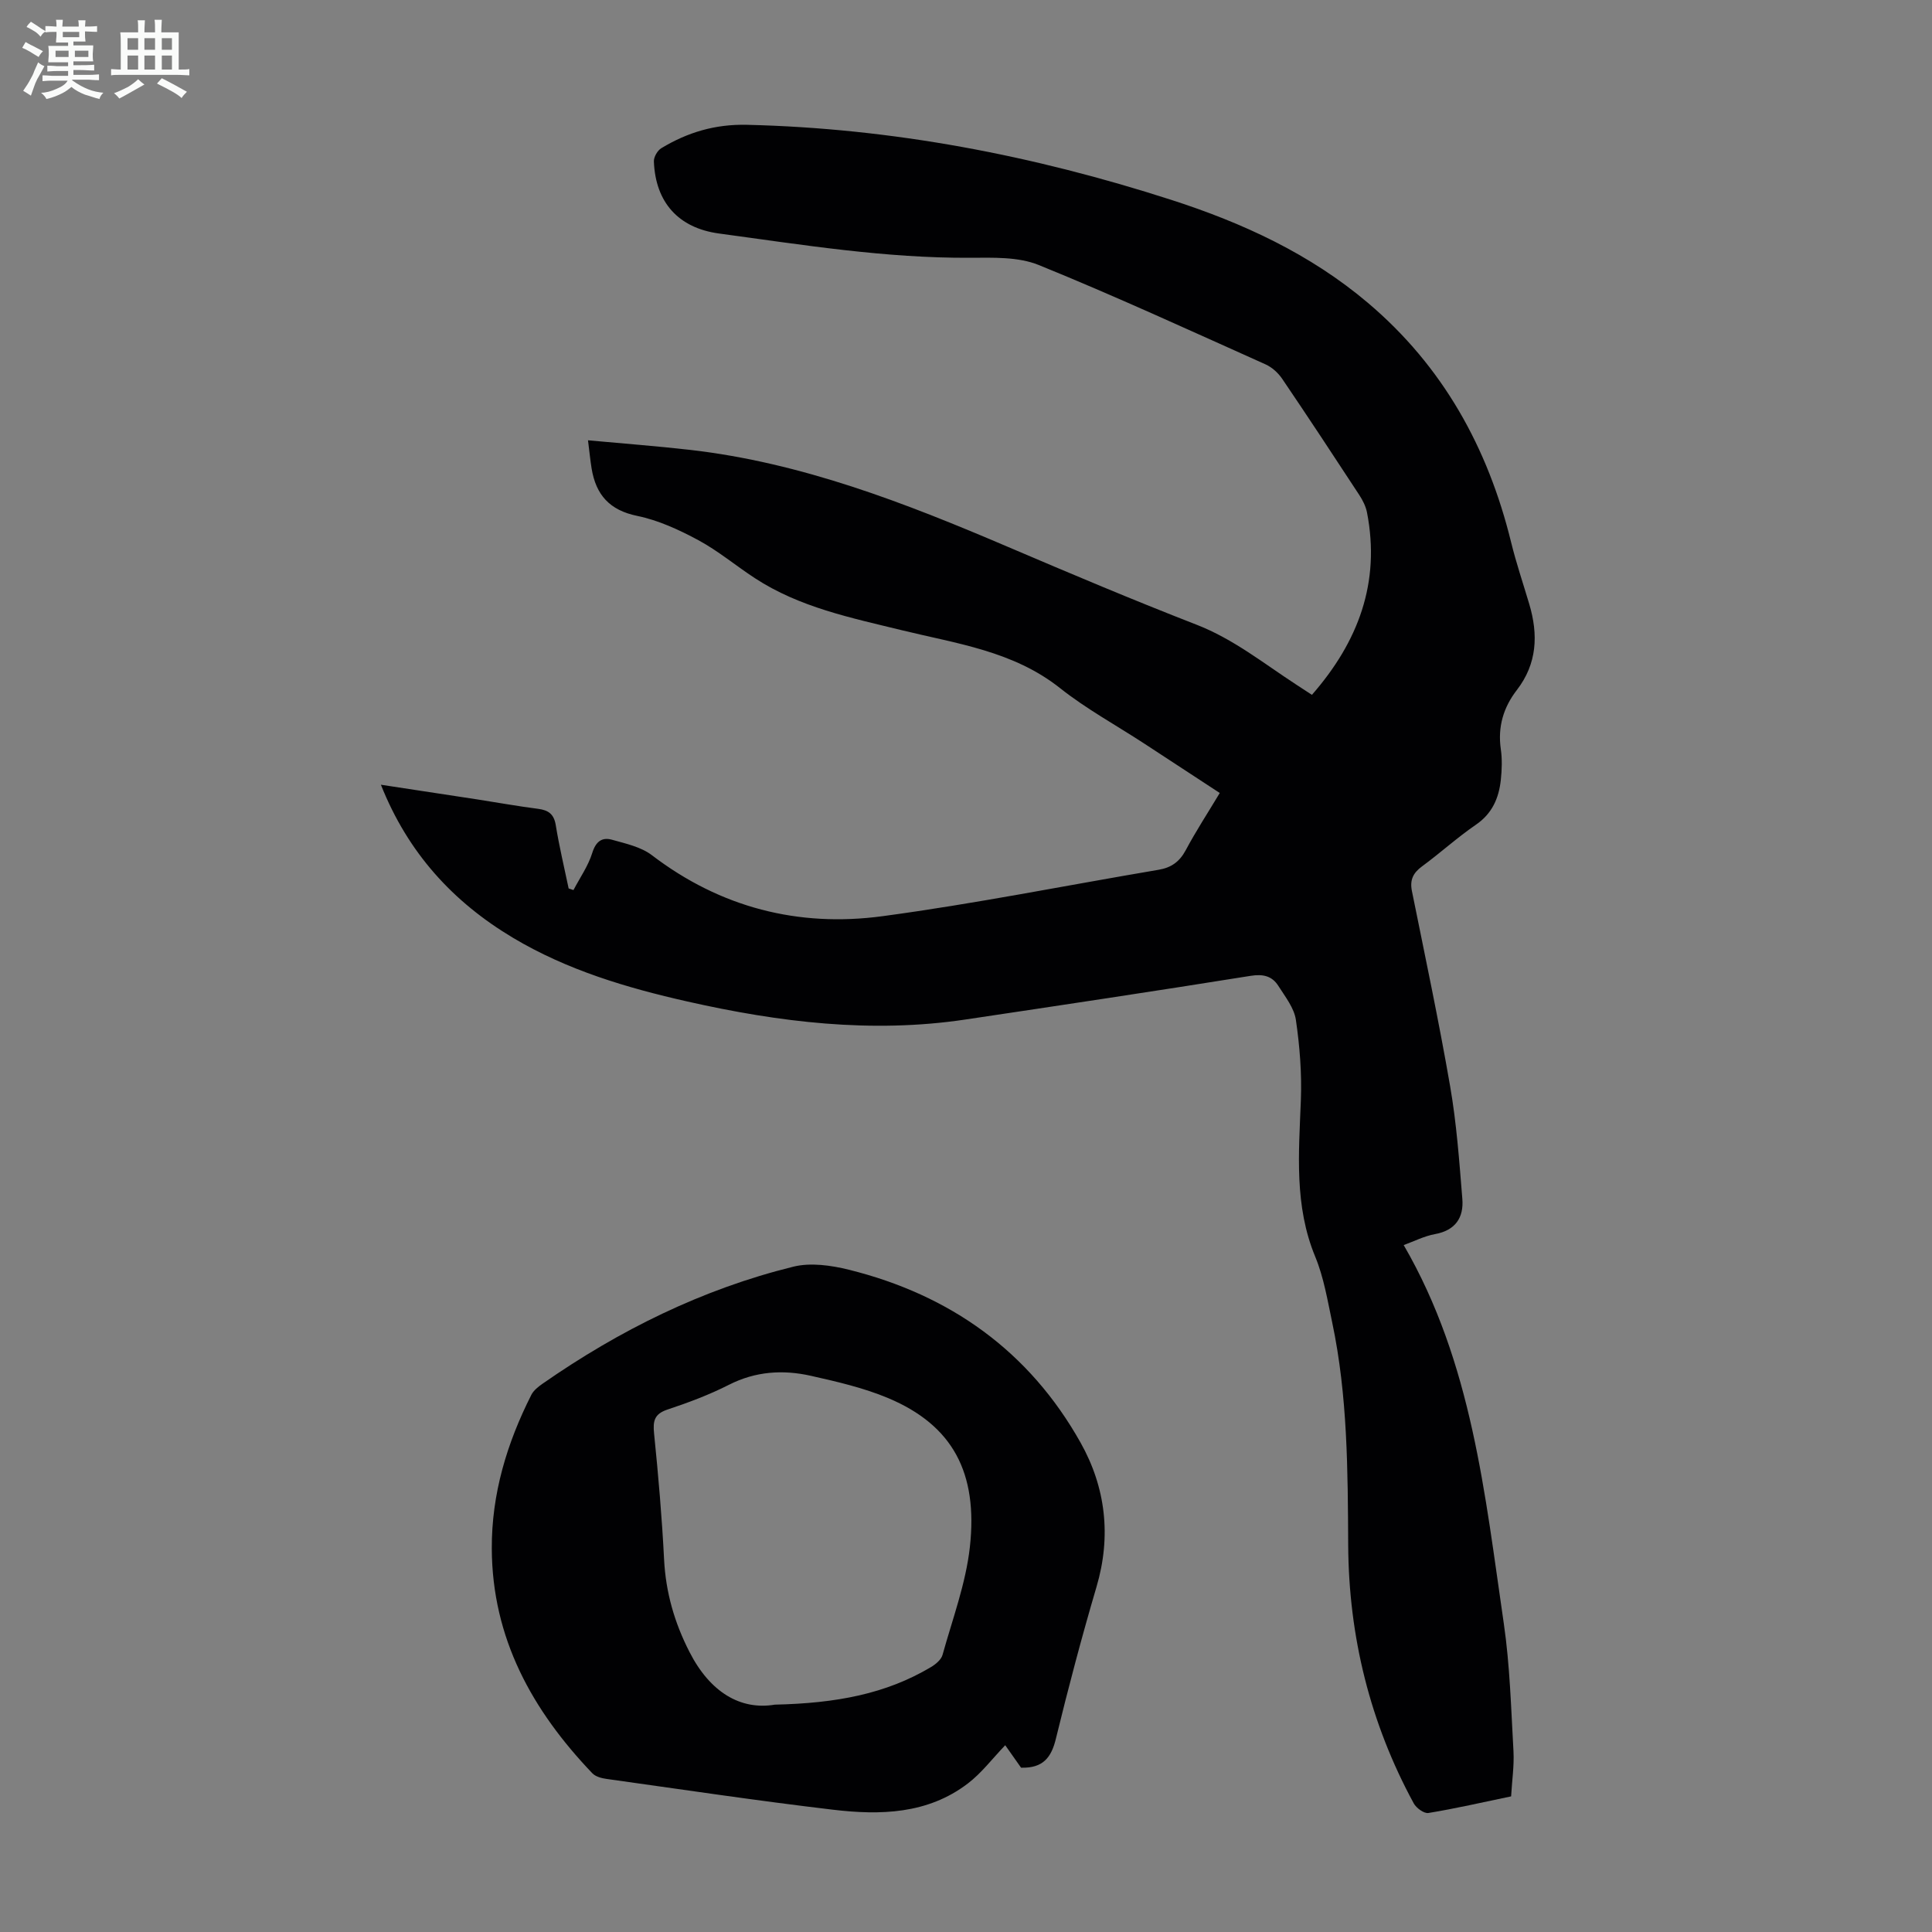 <svg enable-background="new 0 0 400 400" viewBox="0 0 400 400" xmlns="http://www.w3.org/2000/svg"><rect x="0" y="0" width="400" height="400" fill="#808080" stroke="none"/><path d="m6.8 9.5c.6.3 1.3.7 2.1 1.1-.4.4-.7.8-.9 1.2-.7-.4-1.3-.8-1.8-1.1s-1.1-.6-1.6-.8c.2-.4.5-.8.7-1.2.4.2.8.5 1.5.8zm.9 6.9c-.3.6-.5 1.1-.7 1.7s-.4 1.1-.6 1.7c-.6-.4-1.1-.7-1.6-1 .7-1 1.2-1.8 1.5-2.4.3-.5.6-1.1.8-1.7.3-.6.5-1.2.8-1.8.3.3.8.6 1.3.8-.7 1.3-1.2 2.2-1.5 2.7zm.1-11c.4.3 1 .7 1.7 1.1-.5.2-.8.6-1.1 1.1-.5-.6-1-1-1.4-1.2s-.9-.6-1.5-.8c.2-.4.5-.7.9-1.1.5.3.9.6 1.4.9zm10.5 13.1c1 .4 2 .6 3.1.7-.4.4-.7.8-.8 1.3-.9-.2-1.9-.6-3-.9-1-.4-2-.9-2.8-1.6-.5.4-1.1.9-1.9 1.3s-1.9.9-3.3 1.2c-.1-.3-.5-.8-1.1-1.3 1 0 2.1-.3 3.2-.8 1.2-.5 1.9-1 2.3-1.7h-3.2c-.4 0-1 0-2 .1v-1.2c1 0 1.7.1 2 .1h3.3v-1h-2.3c-.2 0-.9 0-2 .1v-1.2c1.2 0 1.9.1 2 .1h2.3v-.8h-4.1c0-.7.1-1.2.1-1.6 0-.5 0-1.1-.1-1.8h4.1v-.7h-2.5c0-.6.1-1.1.1-1.6v-.6h-.5c-.4 0-1 0-1.8.1v-1.3c1.2 0 1.9.1 2.1.1h.2c0-.3 0-.8-.1-1.4h1.4c0 .6-.1 1-.1 1.4h3.4c0-.4 0-.8-.1-1.3h1.5c0 .4-.1.9-.1 1.3.7 0 1.5 0 2.5-.1v1.2c-1 0-1.8-.1-2.5-.1v.6c0 .3 0 .8.1 1.5h-2.5v.8h4.1c0 .7-.1 1.3-.1 1.8s0 1 .1 1.5h-4.1v.8h1.4c.8 0 1.8 0 2.9-.1v1.2c-1 0-1.9-.1-2.8-.1h-1.5v1h3.2c.3 0 1 0 2.1-.1v1.2c-1.1 0-1.8-.1-2.1-.1h-3.4l-.1.1c1.4 1 2.4 1.5 3.4 1.9zm-4.1-6.7v-1.3h-2.7v1.3zm2.2-4.1v-1.1h-3.4v1.1zm1.9 4.1v-1.3h-2.8v1.3z" fill="#fafbfa"/><path d="m37 6.7v2.3 5.4c1 0 1.8 0 2.2-.1v1.3c-.6 0-1.5-.1-2.5-.1h-11.9c-.7 0-1.3 0-1.8.1v-1.3c.5 0 1.1.1 2 .1v-5.2c0-1 0-1.8-.1-2.5h3.7c0-1.3 0-2.1-.1-2.5h1.5c0 .4-.1 1.3-.1 2.5h2.2c0-1.2 0-2.1-.1-2.6h1.5c0 .4-.1 1.3-.1 2.6zm-12.3 13.7c-.3-.4-.7-.8-1.1-1.1 1.1-.4 2.1-.9 2.9-1.3.8-.5 1.5-1 2.1-1.6.4.4.9.8 1.3 1.1-2.5 1.4-4.2 2.4-5.2 2.9zm3.9-10.1v-2.4h-2.2v2.4zm0 4.1v-2.9h-2.2v2.9zm3.5-4.1v-2.4h-2.2v2.4zm0 4.1v-2.9h-2.2v2.9zm.4 2.9 1-1.1c.6.3 1.4.7 2.5 1.3s2 1.1 2.7 1.5c-.4.4-.8.8-1.1 1.3-.8-.8-2.5-1.7-5.1-3zm3.1-7v-2.4h-2.1v2.4zm0 4.1v-2.9h-2.1v2.9z" fill="#fafbfa"/><g fill="#010103"><path d="m312.86 371.92c-5.97 1.24-11.51 2.52-17.12 3.44-.91.15-2.52-1.03-3.05-2.01-9.04-16.64-13.45-34.54-13.56-53.42-.09-15.46-.1-30.9-3.31-46.12-.97-4.59-1.74-9.32-3.51-13.61-4.38-10.58-3.4-21.45-2.98-32.42.21-5.53-.23-11.14-1.03-16.62-.36-2.48-2.21-4.8-3.63-7.04-1.3-2.05-3.15-2.5-5.76-2.08-19.65 3.15-39.34 6.1-59.02 9.04-19.45 2.91-38.59.56-57.58-3.73-12.58-2.84-24.88-6.5-36.07-13.17-12.47-7.44-21.78-17.61-27.38-31.71 6.95 1.06 13.45 2.04 19.95 3.04 4.2.65 8.38 1.41 12.6 1.95 2.16.28 3.29 1.1 3.66 3.41.71 4.38 1.75 8.71 2.66 13.07.33.11.66.23 1 .34 1.33-2.55 3.05-4.98 3.89-7.69.74-2.38 2.02-3.31 4.09-2.73 2.85.8 6.01 1.48 8.27 3.21 14.21 10.85 30.34 14.95 47.71 12.62 19.15-2.57 38.12-6.39 57.18-9.61 2.62-.44 4.34-1.66 5.62-4.05 2.1-3.94 4.55-7.69 7.05-11.85-5.29-3.46-10.49-6.87-15.71-10.28-5.81-3.79-11.96-7.15-17.37-11.44-9.67-7.67-21.39-9.2-32.71-11.97-10.54-2.58-21.2-4.73-30.48-10.8-3.93-2.57-7.57-5.63-11.68-7.85-3.99-2.15-8.28-4.13-12.67-5.03-5.74-1.18-8.53-4.38-9.43-9.79-.28-1.72-.45-3.46-.75-5.86 7.37.68 14.25 1.2 21.11 1.98 23.17 2.65 44.59 11.01 65.82 20.08 12.95 5.53 25.92 11.01 39.04 16.11 7.65 2.97 13.91 8.01 20.63 12.39 1.02.66 2.04 1.33 3.28 2.14 9.58-10.96 14.23-23.23 11.4-37.77-.25-1.27-.89-2.53-1.61-3.63-5.27-8.05-10.56-16.09-15.96-24.05-.83-1.22-2.1-2.37-3.43-2.97-15.6-6.99-31.14-14.15-46.98-20.58-4.24-1.72-9.44-1.51-14.19-1.49-17.53.1-34.75-2.69-52.02-5.03-8.36-1.14-13.12-6.43-13.45-14.91-.04-.92.74-2.27 1.54-2.75 5.42-3.27 11.1-4.99 17.71-4.84 30.11.71 59.28 6.32 87.87 15.54 14.83 4.78 28.74 11.19 40.72 21.33 15.51 13.13 24.83 29.96 29.63 49.52 1.06 4.33 2.5 8.57 3.77 12.85 1.88 6.32 1.64 12.32-2.57 17.78-2.79 3.61-3.99 7.64-3.32 12.27.3 2.07.22 4.25 0 6.34-.41 3.77-1.78 6.97-5.16 9.28-3.87 2.65-7.36 5.84-11.15 8.62-1.85 1.36-2.56 2.81-2.1 5.1 2.72 13.47 5.58 26.92 7.92 40.46 1.33 7.67 1.89 15.49 2.52 23.27.32 3.88-1.42 6.54-5.66 7.31-2.24.41-4.36 1.5-6.48 2.27 14.16 24.4 16.81 51.58 20.73 78.38 1.27 8.72 1.5 17.6 2 26.42.16 3-.3 6.02-.49 9.34z"/><path d="m211.4 365.98c-1.09-1.54-2.23-3.17-3.28-4.65-2.66 2.77-4.9 5.76-7.75 7.93-8.33 6.36-18.15 6.58-27.92 5.42-15.65-1.85-31.24-4.19-46.85-6.37-1.03-.14-2.29-.47-2.96-1.17-12.45-13.03-20.74-27.94-20.82-46.52-.05-11.33 3.13-21.82 8.18-31.82.47-.93 1.44-1.69 2.32-2.31 15.91-11.08 33.08-19.59 51.94-24.24 3.57-.88 7.8-.28 11.48.63 20.96 5.2 37.38 16.89 47.99 35.82 5.19 9.25 6.39 19.34 3.29 29.84-3.06 10.39-5.83 20.87-8.4 31.4-.93 3.89-2.64 6.18-7.22 6.04zm-50.99-13.05c12.8-.29 23.03-2.24 32.32-7.77.98-.58 2.13-1.53 2.41-2.53 2.06-7.41 4.82-14.77 5.66-22.33 1.7-15.36-3.52-25.21-16.92-30.84-5.09-2.14-10.6-3.4-16.02-4.62-5.77-1.29-11.43-.93-16.93 1.86-4.07 2.07-8.39 3.69-12.73 5.13-2.75.92-3.04 2.38-2.78 4.97.88 8.67 1.63 17.35 2.07 26.05.35 6.84 2.14 13.08 5.27 19.19 4.25 8.32 10.55 12.08 17.65 10.89z"/></g></svg>